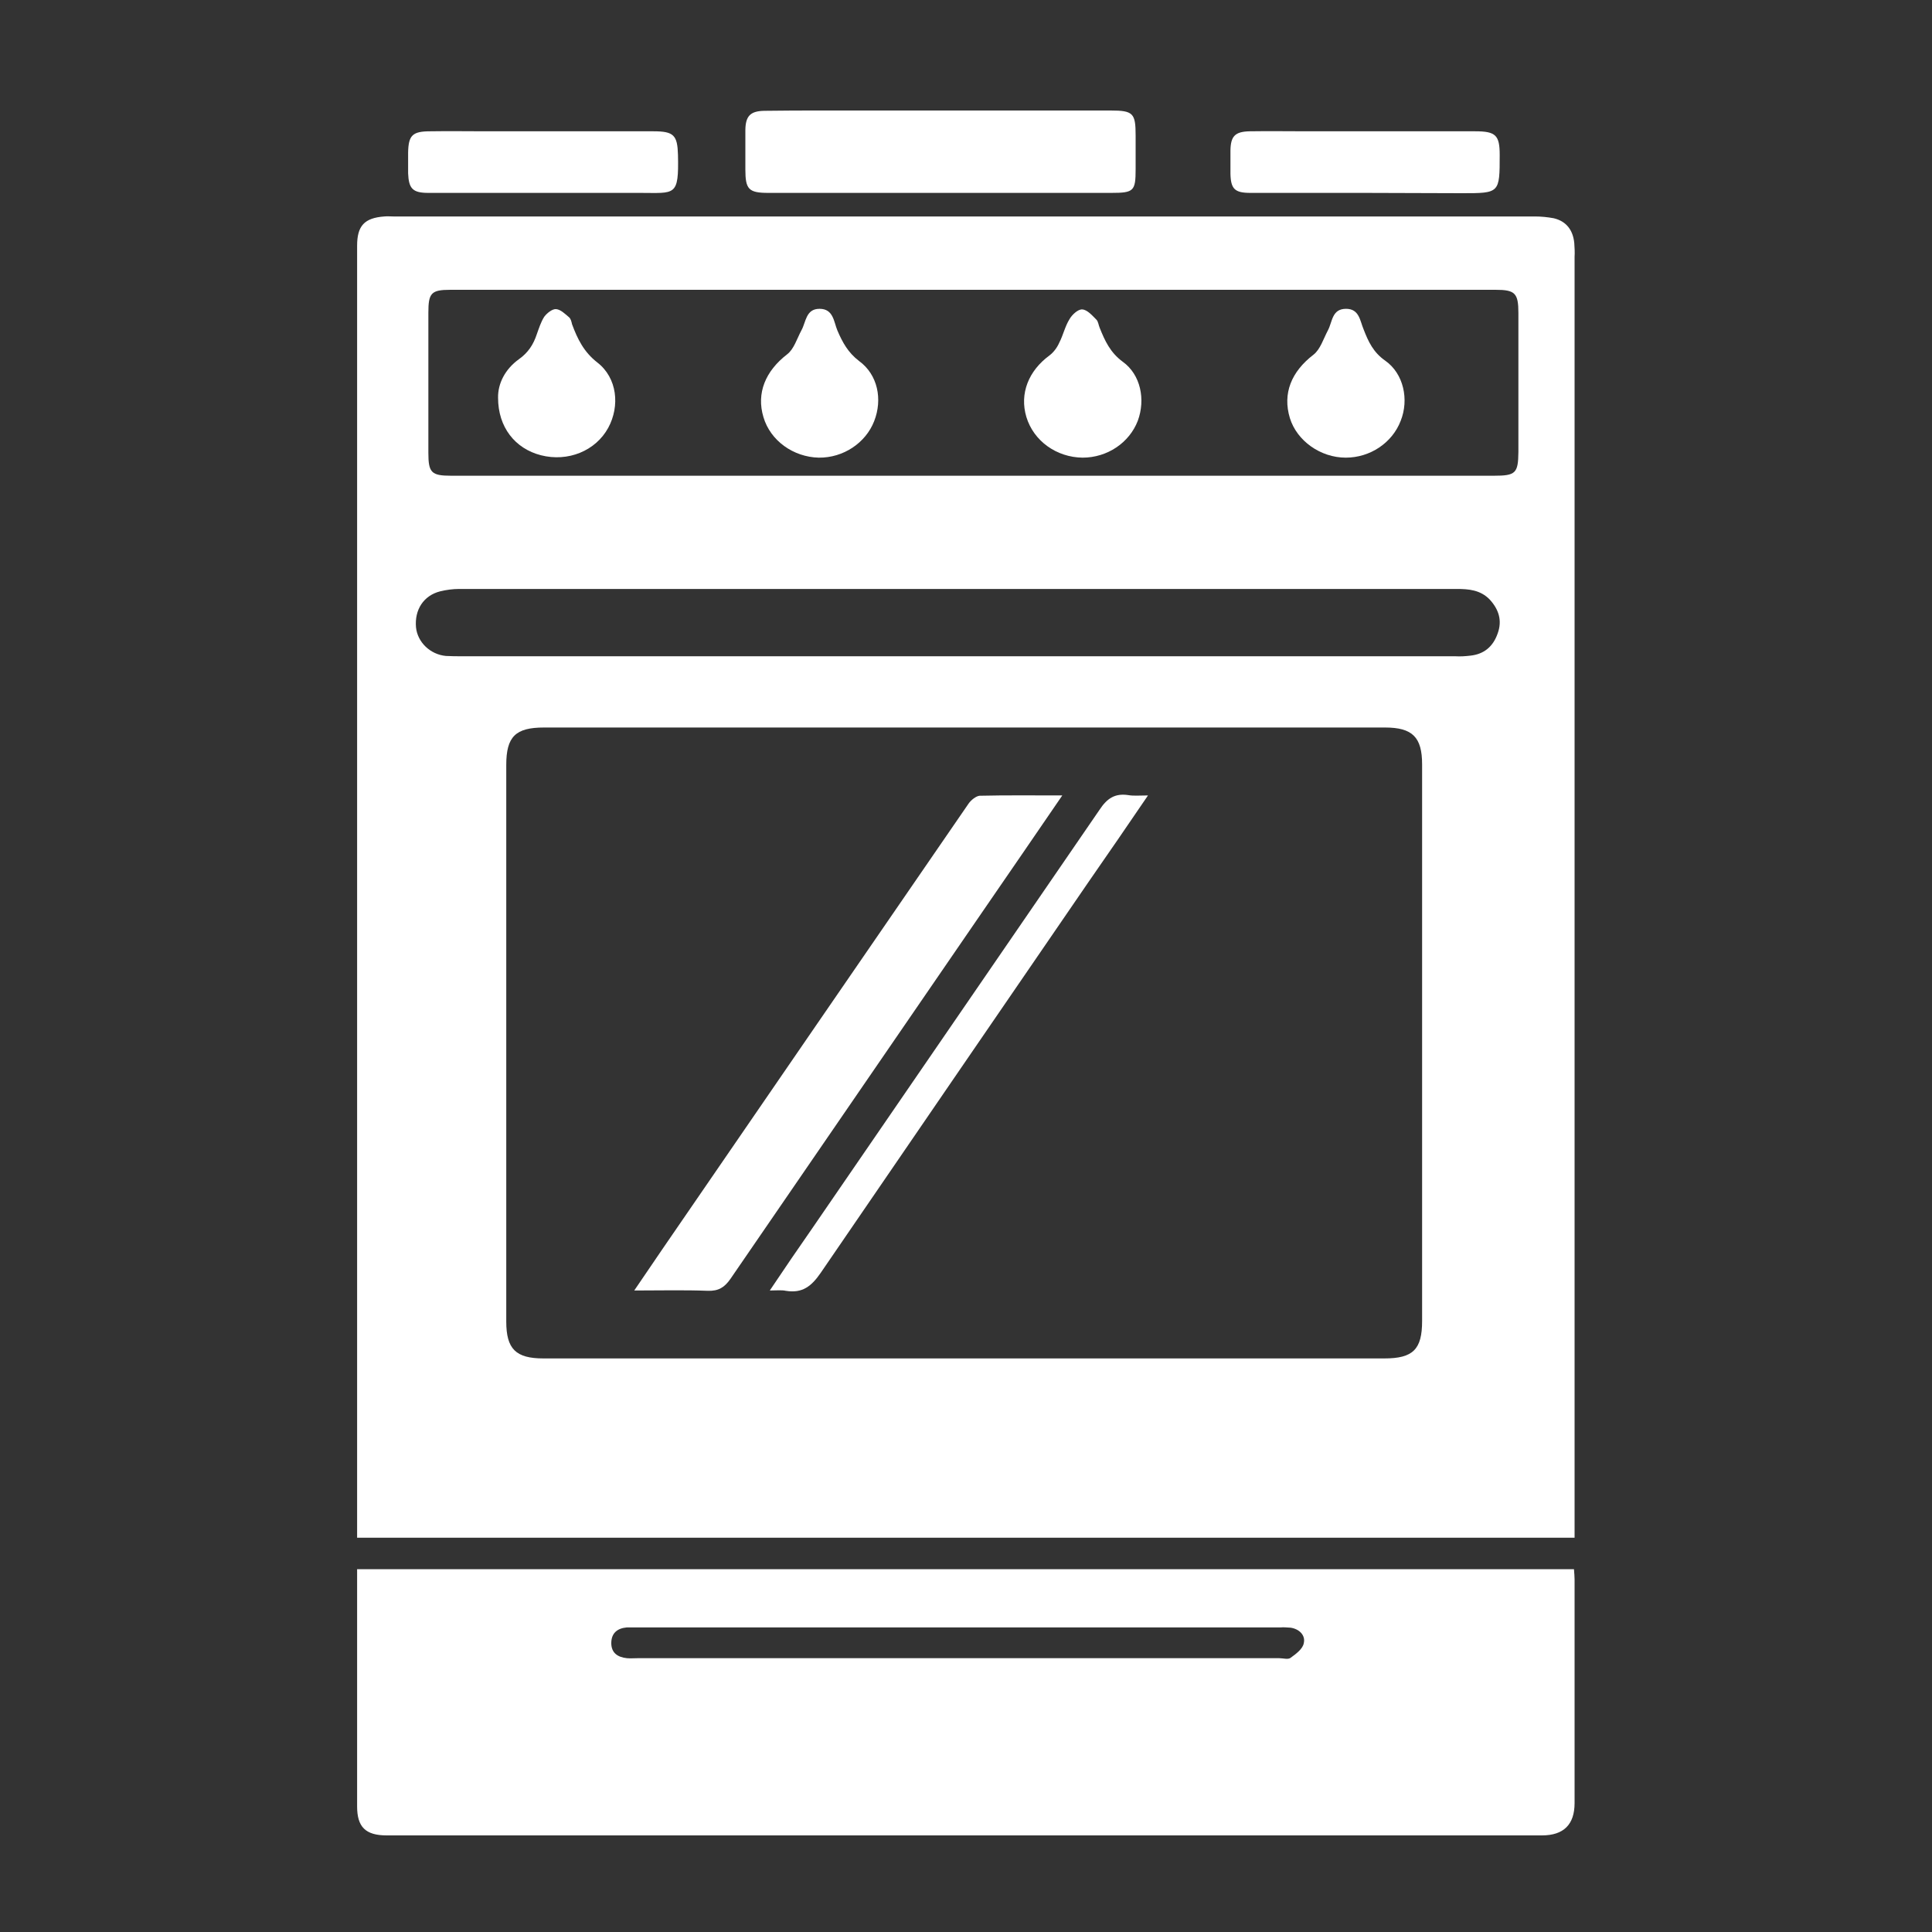 <?xml version="1.0" encoding="UTF-8"?>
<svg xmlns="http://www.w3.org/2000/svg" xmlns:xlink="http://www.w3.org/1999/xlink" width="25px" height="25px" viewBox="0 0 25 25" version="1.1">
<rect x="0" y="0" width="25" height="25" fill="#333333" stroke="none"/>
<g id="surface1">
<path style=" stroke:none;fill-rule:nonzero;fill:rgb(100%,100%,100%);fill-opacity:1;" d="M 20.375 19.898 L 4.621 19.898 L 4.621 3.18 C 4.621 2.922 4.715 2.82 4.973 2.801 C 5.012 2.797 5.051 2.801 5.09 2.801 C 10.012 2.801 14.934 2.801 19.859 2.801 C 19.941 2.801 20.023 2.809 20.105 2.824 C 20.27 2.863 20.355 2.98 20.371 3.145 C 20.375 3.203 20.379 3.266 20.375 3.324 Z M 12.465 17.578 L 17.914 17.578 C 18.285 17.578 18.402 17.461 18.402 17.094 C 18.402 14.691 18.402 12.293 18.402 9.891 C 18.402 9.539 18.277 9.414 17.922 9.414 L 7.039 9.414 C 6.672 9.414 6.551 9.531 6.551 9.898 C 6.551 12.301 6.551 14.699 6.551 17.102 C 6.551 17.457 6.676 17.578 7.031 17.578 Z M 12.598 6.156 L 19.328 6.156 C 19.613 6.156 19.645 6.125 19.648 5.848 C 19.648 5.25 19.648 4.648 19.648 4.051 C 19.648 3.793 19.605 3.75 19.352 3.75 C 14.844 3.75 10.336 3.75 5.828 3.75 C 5.578 3.75 5.543 3.793 5.543 4.047 C 5.543 4.648 5.543 5.254 5.543 5.859 C 5.543 6.117 5.582 6.156 5.84 6.156 Z M 12.398 8.492 C 14.543 8.492 16.684 8.492 18.828 8.492 C 18.895 8.496 18.961 8.492 19.027 8.484 C 19.203 8.465 19.32 8.367 19.379 8.199 C 19.441 8.031 19.395 7.887 19.277 7.758 C 19.156 7.633 19.004 7.621 18.848 7.621 C 14.547 7.621 10.242 7.621 5.941 7.621 C 5.859 7.621 5.773 7.633 5.695 7.652 C 5.48 7.707 5.363 7.891 5.383 8.117 C 5.402 8.309 5.566 8.469 5.77 8.488 C 5.844 8.492 5.914 8.492 5.988 8.492 C 8.125 8.492 10.262 8.492 12.398 8.492 Z M 12.398 8.492 "/>
<path style=" stroke:none;fill-rule:nonzero;fill:rgb(100%,100%,100%);fill-opacity:1;" d="M 20.367 20.305 C 20.371 20.363 20.375 20.398 20.375 20.438 C 20.375 21.402 20.375 22.367 20.375 23.332 C 20.375 23.609 20.234 23.75 19.953 23.75 C 14.969 23.75 9.988 23.75 5.004 23.75 C 4.73 23.75 4.621 23.641 4.621 23.375 L 4.621 20.305 Z M 12.398 21.457 L 16.555 21.457 C 16.602 21.457 16.668 21.477 16.699 21.453 C 16.77 21.402 16.859 21.336 16.871 21.262 C 16.895 21.16 16.812 21.078 16.699 21.062 C 16.652 21.059 16.609 21.055 16.566 21.059 L 8.207 21.059 C 8.176 21.059 8.141 21.059 8.109 21.059 C 7.988 21.07 7.91 21.133 7.91 21.262 C 7.91 21.391 7.996 21.445 8.113 21.457 C 8.156 21.461 8.199 21.457 8.246 21.457 Z M 12.398 21.457 "/>
<path style=" stroke:none;fill-rule:nonzero;fill:rgb(100%,100%,100%);fill-opacity:1;" d="M 12.168 2.496 C 11.426 2.496 10.684 2.496 9.941 2.496 C 9.688 2.496 9.645 2.449 9.645 2.195 C 9.645 2.023 9.645 1.852 9.645 1.68 C 9.648 1.5 9.711 1.438 9.887 1.434 C 10.141 1.43 10.395 1.43 10.648 1.43 C 11.891 1.43 13.133 1.43 14.371 1.43 C 14.664 1.43 14.695 1.465 14.695 1.754 C 14.695 1.898 14.695 2.043 14.695 2.188 C 14.695 2.473 14.672 2.496 14.379 2.496 Z M 12.168 2.496 "/>
<path style=" stroke:none;fill-rule:nonzero;fill:rgb(100%,100%,100%);fill-opacity:1;" d="M 17.656 2.496 C 17.164 2.496 16.672 2.496 16.18 2.496 C 15.977 2.496 15.926 2.445 15.922 2.246 C 15.922 2.145 15.922 2.047 15.922 1.945 C 15.926 1.762 15.98 1.703 16.172 1.699 C 16.422 1.695 16.668 1.699 16.918 1.699 C 17.641 1.699 18.367 1.699 19.09 1.699 C 19.355 1.699 19.406 1.75 19.406 2.004 C 19.406 2.5 19.406 2.5 18.918 2.5 Z M 17.656 2.496 "/>
<path style=" stroke:none;fill-rule:nonzero;fill:rgb(100%,100%,100%);fill-opacity:1;" d="M 7.02 2.496 C 6.527 2.496 6.035 2.496 5.543 2.496 C 5.34 2.496 5.289 2.441 5.281 2.242 C 5.281 2.156 5.281 2.066 5.281 1.977 C 5.285 1.75 5.336 1.699 5.57 1.699 C 5.809 1.695 6.047 1.699 6.285 1.699 C 7.008 1.699 7.734 1.699 8.457 1.699 C 8.719 1.699 8.766 1.75 8.773 2.004 C 8.785 2.547 8.738 2.496 8.281 2.496 C 7.859 2.496 7.441 2.496 7.02 2.496 Z M 7.02 2.496 "/>
<path style=" stroke:none;fill-rule:nonzero;fill:rgb(100%,100%,100%);fill-opacity:1;" d="M 13.746 10.293 C 13.387 10.816 13.051 11.309 12.711 11.801 C 11.625 13.383 10.539 14.965 9.453 16.547 C 9.375 16.66 9.297 16.707 9.16 16.703 C 8.852 16.691 8.543 16.699 8.207 16.699 C 8.34 16.504 8.457 16.332 8.574 16.16 C 9.891 14.242 11.211 12.32 12.531 10.402 C 12.562 10.355 12.629 10.301 12.676 10.297 C 13.02 10.289 13.363 10.293 13.746 10.293 Z M 13.746 10.293 "/>
<path style=" stroke:none;fill-rule:nonzero;fill:rgb(100%,100%,100%);fill-opacity:1;" d="M 14.855 10.293 C 14.586 10.688 14.34 11.047 14.09 11.406 C 12.934 13.09 11.777 14.781 10.621 16.469 C 10.5 16.645 10.383 16.738 10.168 16.703 C 10.113 16.691 10.051 16.699 9.961 16.699 C 10.152 16.414 10.328 16.156 10.508 15.898 C 11.746 14.094 12.988 12.285 14.227 10.48 C 14.324 10.332 14.426 10.262 14.602 10.289 C 14.672 10.301 14.742 10.293 14.855 10.293 Z M 14.855 10.293 "/>
<path style=" stroke:none;fill-rule:nonzero;fill:rgb(100%,100%,100%);fill-opacity:1;" d="M 10.594 5.922 C 10.266 5.914 9.969 5.703 9.879 5.398 C 9.785 5.086 9.906 4.801 10.184 4.586 C 10.273 4.52 10.312 4.383 10.371 4.273 C 10.43 4.168 10.426 3.996 10.605 3.996 C 10.785 3.996 10.789 4.164 10.836 4.277 C 10.902 4.43 10.973 4.562 11.117 4.672 C 11.359 4.848 11.422 5.168 11.312 5.449 C 11.203 5.73 10.914 5.926 10.594 5.922 Z M 10.594 5.922 "/>
<path style=" stroke:none;fill-rule:nonzero;fill:rgb(100%,100%,100%);fill-opacity:1;" d="M 17.414 5.922 C 17.086 5.922 16.781 5.703 16.691 5.41 C 16.594 5.09 16.711 4.809 16.996 4.59 C 17.086 4.52 17.125 4.383 17.184 4.273 C 17.242 4.164 17.234 3.996 17.418 3.996 C 17.59 3.996 17.598 4.152 17.645 4.262 C 17.707 4.422 17.77 4.559 17.926 4.668 C 18.164 4.836 18.234 5.172 18.125 5.445 C 18.016 5.73 17.73 5.922 17.414 5.922 Z M 17.414 5.922 "/>
<path style=" stroke:none;fill-rule:nonzero;fill:rgb(100%,100%,100%);fill-opacity:1;" d="M 14.008 5.922 C 13.672 5.918 13.375 5.707 13.281 5.395 C 13.191 5.094 13.309 4.797 13.582 4.598 C 13.637 4.555 13.68 4.496 13.707 4.434 C 13.758 4.336 13.781 4.223 13.84 4.129 C 13.871 4.074 13.949 4 14.004 4.004 C 14.07 4.008 14.133 4.082 14.188 4.137 C 14.211 4.16 14.215 4.207 14.23 4.242 C 14.297 4.41 14.367 4.562 14.527 4.68 C 14.762 4.848 14.824 5.172 14.723 5.445 C 14.613 5.73 14.328 5.922 14.008 5.922 Z M 14.008 5.922 "/>
<path style=" stroke:none;fill-rule:nonzero;fill:rgb(100%,100%,100%);fill-opacity:1;" d="M 6.445 5.148 C 6.441 4.965 6.535 4.777 6.715 4.648 C 6.836 4.562 6.902 4.457 6.945 4.328 C 6.973 4.25 7 4.164 7.043 4.098 C 7.078 4.051 7.148 3.996 7.195 4 C 7.254 4.004 7.312 4.062 7.363 4.105 C 7.387 4.125 7.395 4.164 7.402 4.195 C 7.473 4.387 7.555 4.555 7.73 4.691 C 7.988 4.891 8.023 5.254 7.871 5.535 C 7.707 5.836 7.348 5.98 7 5.891 C 6.664 5.805 6.445 5.527 6.445 5.148 Z M 6.445 5.148 "/>
</g>
</svg>

